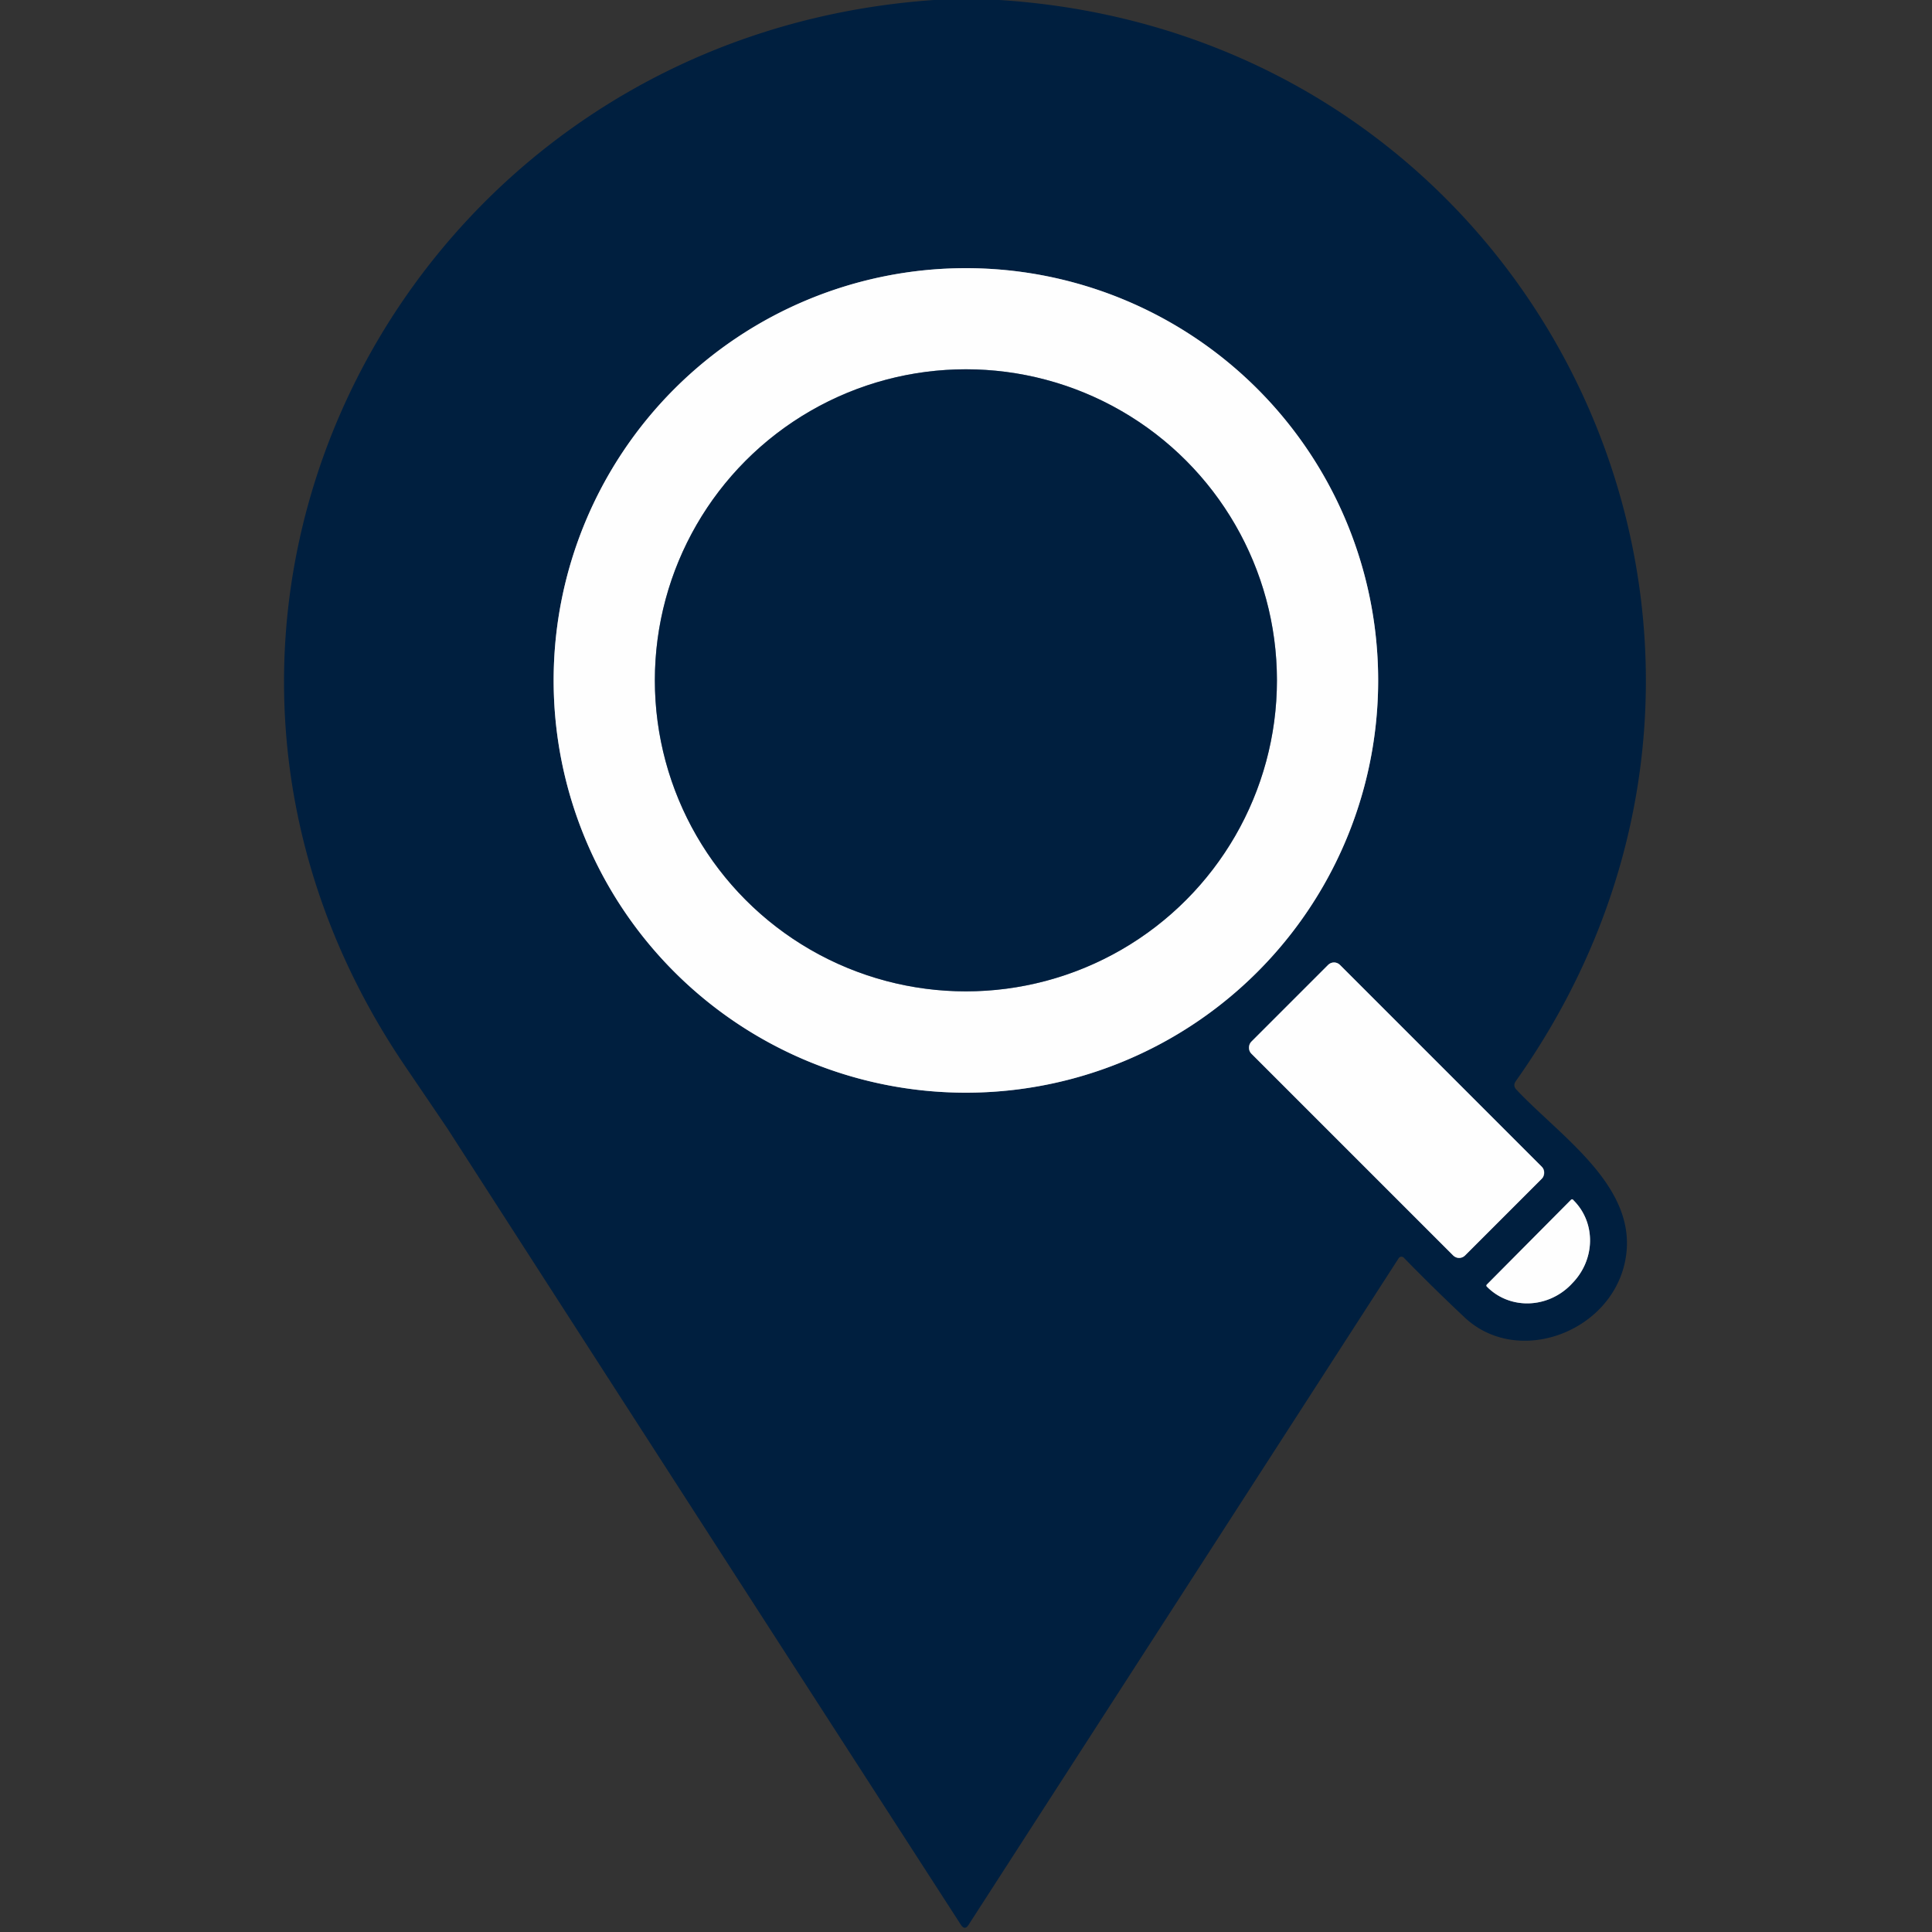 <?xml version="1.0" encoding="UTF-8" standalone="no"?>
<!DOCTYPE svg PUBLIC "-//W3C//DTD SVG 1.1//EN" "http://www.w3.org/Graphics/SVG/1.1/DTD/svg11.dtd">
<svg xmlns="http://www.w3.org/2000/svg" version="1.1" viewBox="0.00 0.00 192.00 192.00">
<rect x="0.00" y="0.00" width="192.00" height="192.00" fill="#333333" stroke="none"/>
<g stroke-width="2.00" fill="none" stroke-linecap="butt">
<path stroke="#7f8f9f" vector-effect="non-scaling-stroke" d="
  M 136.96 67.62
  A 40.97 40.97 0.0 0 0 95.99 26.65
  A 40.97 40.97 0.0 0 0 55.02 67.62
  A 40.97 40.97 0.0 0 0 95.99 108.59
  A 40.97 40.97 0.0 0 0 136.96 67.62"
/>
<path stroke="#7f8f9f" vector-effect="non-scaling-stroke" d="
  M 153.229 117.132
  A 0.83 0.83 0.0 0 0 153.229 115.959
  L 133.161 95.891
  A 0.83 0.83 0.0 0 0 131.988 95.891
  L 124.351 103.528
  A 0.83 0.83 0.0 0 0 124.351 104.701
  L 144.419 124.769
  A 0.83 0.83 0.0 0 0 145.592 124.769
  L 153.229 117.132"
/>
<path stroke="#7f8f9f" vector-effect="non-scaling-stroke" d="
  M 156.13 119.23
  L 147.76 127.66
  A 0.14 0.14 0.0 0 0 147.76 127.86
  L 147.82 127.92
  A 5.97 5.71 -45.2 0 0 156.08 127.71
  L 156.23 127.55
  A 5.97 5.71 -45.2 0 0 156.39 119.30
  L 156.33 119.23
  A 0.14 0.14 0.0 0 0 156.13 119.23"
/>
<path stroke="#7f8f9f" vector-effect="non-scaling-stroke" d="
  M 126.90 67.61
  A 30.91 30.91 0.0 0 0 95.99 36.70
  A 30.91 30.91 0.0 0 0 65.08 67.61
  A 30.91 30.91 0.0 0 0 95.99 98.52
  A 30.91 30.91 0.0 0 0 126.90 67.61"
/>
</g>
<path fill="#001f3f" d="
  M 92.83 0.00
  L 99.31 0.00
  C 153.25 3.45 181.89 63.33 150.64 107.44
  Q 150.32 107.89 150.70 108.29
  C 155.19 113.07 163.09 118.12 161.47 125.49
  C 159.93 132.49 150.75 135.80 145.56 130.93
  Q 142.46 128.02 139.51 124.99
  A 0.33 0.33 0.0 0 0 139.00 125.04
  L 96.26 191.28
  Q 95.88 191.88 95.49 191.28
  Q 69.99 151.80 44.49 112.19
  Q 44.46 112.14 40.27 105.97
  C 10.03 61.44 40.13 3.64 92.83 0.00
  Z
  M 136.96 67.62
  A 40.97 40.97 0.0 0 0 95.99 26.65
  A 40.97 40.97 0.0 0 0 55.02 67.62
  A 40.97 40.97 0.0 0 0 95.99 108.59
  A 40.97 40.97 0.0 0 0 136.96 67.62
  Z
  M 153.229 117.132
  A 0.83 0.83 0.0 0 0 153.229 115.959
  L 133.161 95.891
  A 0.83 0.83 0.0 0 0 131.988 95.891
  L 124.351 103.528
  A 0.83 0.83 0.0 0 0 124.351 104.701
  L 144.419 124.769
  A 0.83 0.83 0.0 0 0 145.592 124.769
  L 153.229 117.132
  Z
  M 156.13 119.23
  L 147.76 127.66
  A 0.14 0.14 0.0 0 0 147.76 127.86
  L 147.82 127.92
  A 5.97 5.71 -45.2 0 0 156.08 127.71
  L 156.23 127.55
  A 5.97 5.71 -45.2 0 0 156.39 119.30
  L 156.33 119.23
  A 0.14 0.14 0.0 0 0 156.13 119.23
  Z"
/>
<path fill="#fefefe" d="
  M 136.96 67.62
  A 40.97 40.97 0.0 0 1 95.99 108.59
  A 40.97 40.97 0.0 0 1 55.02 67.62
  A 40.97 40.97 0.0 0 1 95.99 26.65
  A 40.97 40.97 0.0 0 1 136.96 67.62
  Z
  M 126.90 67.61
  A 30.91 30.91 0.0 0 0 95.99 36.70
  A 30.91 30.91 0.0 0 0 65.08 67.61
  A 30.91 30.91 0.0 0 0 95.99 98.52
  A 30.91 30.91 0.0 0 0 126.90 67.61
  Z"
/>
<circle fill="#001f3f" cx="95.99" cy="67.61" r="30.91"/>
<rect fill="#fefefe" x="-15.02" y="-6.23" transform="translate(138.79,110.33) rotate(45.0)" width="30.04" height="12.46" rx="0.83"/>
<path fill="#fefefe" d="
  M 156.13 119.23
  A 0.14 0.14 0.0 0 1 156.33 119.23
  L 156.39 119.30
  A 5.97 5.71 -45.2 0 1 156.23 127.55
  L 156.08 127.71
  A 5.97 5.71 -45.2 0 1 147.82 127.92
  L 147.76 127.86
  A 0.14 0.14 0.0 0 1 147.76 127.66
  L 156.13 119.23
  Z"
/>
</svg>
